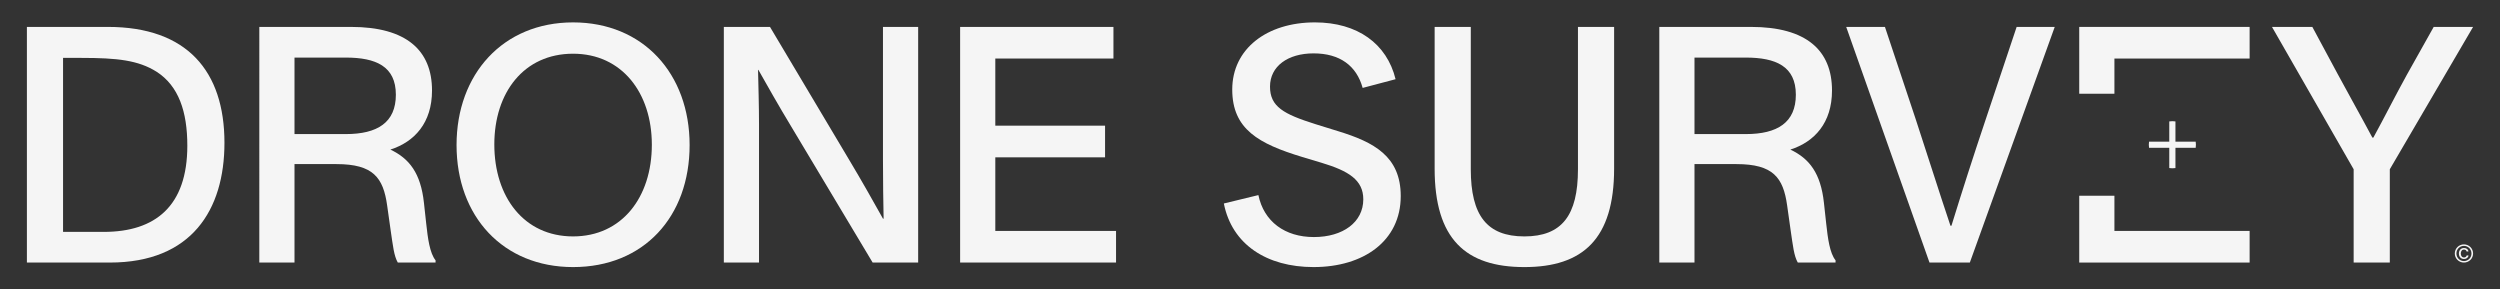 <?xml version="1.0" encoding="utf-8"?>
<!-- Generator: Adobe Illustrator 25.4.1, SVG Export Plug-In . SVG Version: 6.00 Build 0)  -->
<svg version="1.0" xmlns="http://www.w3.org/2000/svg" xmlns:xlink="http://www.w3.org/1999/xlink" x="0px" y="0px"
	 viewBox="0 0 1316.589 152.445" enable-background="new 0 0 1316.589 152.445" xml:space="preserve">
<rect x="0" y="0" width="1316.589" height="152.445" fill="#333333" stroke="none"/>
<g id="Type">
	<g>
		<path fill="#F5F5F5" d="M14.166,14.173h42.669c41.65,0,61.37,23.29,61.37,61.029
			c0,35.359-17.34,63.069-60.35,63.069H14.166V14.173z M54.625,122.122
			c27.2,0,44.03-13.601,44.03-45.39c0-18.021-4.59-31.45-16.15-38.93
			c-9.689-6.12-20.909-7.311-39.609-7.311H33.206v91.63H54.625z"/>
		<path fill="#F5F5F5" d="M136.565,14.173h48.279c29.24,0,42.67,12.41,42.67,33.489
			c0,17-9.18,27.03-21.93,31.11c10.03,4.76,15.979,12.409,17.68,28.05l1.19,10.88
			c0.85,7.819,1.87,15.64,4.93,19.379v1.19h-19.89c-2.04-3.57-2.55-8.84-3.74-16.83
			l-1.87-13.26c-2.04-14.62-7.31-21.76-26.689-21.76h-22.1v51.85h-18.53V14.173z
			 M182.125,70.613c16.66,0,26.35-6.12,26.35-20.74c0-14.96-10.54-19.55-26.35-19.55h-27.029
			v40.29H182.125z"/>
		<path fill="#F5F5F5" d="M240.435,76.393c0-37.4,24.479-64.6,61.369-64.6s61.369,27.029,61.369,64.6
			c0,37.739-24.14,64.259-61.369,64.259C264.915,140.652,240.435,113.962,240.435,76.393z M343.284,76.222
			c0-27.369-15.81-47.939-41.479-47.939c-26.01,0-41.479,20.57-41.479,47.77
			c0,27.71,15.64,48.45,41.479,48.45C327.474,124.502,343.284,103.932,343.284,76.222z"/>
		<path fill="#F5F5F5" d="M381.195,14.173h24.31l41.819,70.209c6.12,10.2,12.75,21.93,17.68,30.77
			h0.34c-0.17-9.52-0.34-18.359-0.34-31.279V14.173h18.53v124.099h-23.97l-42.84-71.569
			c-6.8-11.22-12.41-21.25-17.34-29.92h-0.17c0.17,7.48,0.51,19.38,0.51,28.56v72.93
			h-18.529V14.173z"/>
		<path fill="#F5F5F5" d="M505.634,14.173h80.749V30.833H524.164v35.359h57.8v16.66h-57.8v38.759h63.58
			v16.66H505.634V14.173z"/>
		<path fill="#F5F5F5" d="M644.522,107.162l18.189-4.42c2.89,13.939,13.939,22.1,29.239,22.1
			s26.01-7.82,26.01-19.89c0-10.2-7.819-14.96-21.93-19.21l-10.199-3.061
			c-22.95-6.97-36.89-14.619-36.89-35.529c0-21.42,18.189-35.359,43.52-35.359
			c22.439,0,37.909,11.22,42.499,29.92l-17.34,4.59c-3.229-11.73-12.069-18.19-25.84-18.19
			c-13.6,0-22.949,6.8-22.949,17.51c0,10.54,7.14,14.45,23.8,19.72l12.069,3.74
			c18.87,5.78,32.979,13.26,32.979,34.17c0,23.63-19.55,37.399-45.899,37.399
			C667.131,140.652,648.772,128.752,644.522,107.162z"/>
		<path fill="#F5F5F5" d="M755.53,88.802V14.173h19.04v74.969c0,24.311,8.5,35.36,28.22,35.36
			s28.22-11.05,28.22-35.36V14.173h19.04v74.629c0,37.06-16.49,51.85-47.26,51.85
			C771.85,140.652,755.53,125.862,755.53,88.802z"/>
		<path fill="#F5F5F5" d="M873.848,14.173h48.279c29.24,0,42.67,12.41,42.67,33.489
			c0,17-9.18,27.03-21.93,31.11c10.029,4.76,15.979,12.409,17.68,28.05l1.189,10.88
			c0.851,7.819,1.87,15.64,4.931,19.379v1.19h-19.89c-2.04-3.57-2.551-8.84-3.74-16.83
			l-1.87-13.26c-2.04-14.62-7.31-21.76-26.689-21.76h-22.1v51.85h-18.53V14.173z
			 M919.408,70.613c16.66,0,26.35-6.12,26.35-20.74c0-14.96-10.54-19.55-26.35-19.55h-27.029
			v40.29H919.408z"/>
		<path fill="#F5F5F5" d="M972.278,14.173h20.399l16.149,48.449c6.29,19.04,11.9,37.06,18.36,56.27
			h0.51c5.78-18.7,11.39-36.21,18.02-55.93l16.32-48.789h20.06l-44.71,124.099h-21.249
			L972.278,14.173z"/>
		<path fill="#F5F5F5" d="M1239.516,89.142l-43.01-74.969h21.25l13.26,24.649
			c6.12,11.391,12.58,22.78,18.36,33.66h0.51c5.78-10.54,11.39-21.76,17.68-33.149
			l14.11-25.16h20.739l-43.859,74.969v49.13h-19.04V89.142z"/>
	</g>
</g>
<g id="Emblem">
	<g>
		<g>
			<path fill="#F5F5F5" d="M1292.786,133.495c0-2.672,2.13-4.79,4.802-4.79
				c2.672,0,4.828,2.118,4.828,4.79c0,2.66-2.155,4.777-4.828,4.777
				C1294.916,138.272,1292.786,136.154,1292.786,133.495z M1301.571,133.495
				c0-2.231-1.752-4.008-3.983-4.008c-2.231,0-3.958,1.777-3.958,4.008c0,2.218,1.727,3.996,3.958,3.996
				C1299.819,137.49,1301.571,135.713,1301.571,133.495z M1294.941,133.507
				c0-1.689,1.059-2.899,2.697-2.899c1.235,0,2.118,0.668,2.382,1.752
				c-0.315,0.05-0.63,0.101-0.958,0.139c-0.202-0.681-0.693-1.071-1.424-1.071
				c-1.084,0-1.702,0.895-1.702,2.08c0,1.197,0.63,2.08,1.714,2.08
				c0.719,0,1.235-0.454,1.437-1.109c0.315,0.05,0.655,0.088,0.971,0.126
				c-0.29,1.109-1.185,1.79-2.42,1.79C1295.962,136.394,1294.941,135.222,1294.941,133.507z"/>
		</g>
	</g>
	<g>
		<g>
			<polygon fill="#F5F5F5" points="1113.527,49.363 1113.527,30.833 1184.73,30.833 1184.73,14.173 
				1094.998,14.173 1094.998,49.363 			"/>
			<polygon fill="#F5F5F5" points="1113.527,103.082 1094.998,103.082 1094.998,138.272 1184.73,138.272 
				1184.73,121.612 1113.527,121.612 			"/>
		</g>
	</g>
	<path fill="#F5F5F5" d="M1145.668,63.939c-0.533-0.07-1.073-0.119-1.625-0.119s-1.092,0.049-1.625,0.119
		v10.658h-10.658c-0.07,0.533-0.118,1.073-0.118,1.625s0.049,1.092,0.118,1.625h10.658v10.658
		c0.533,0.07,1.073,0.119,1.625,0.119s1.092-0.049,1.625-0.119V77.848h10.658
		c0.07-0.533,0.119-1.073,0.119-1.625s-0.049-1.092-0.119-1.625h-10.658V63.939z"/>
</g>
</svg>
